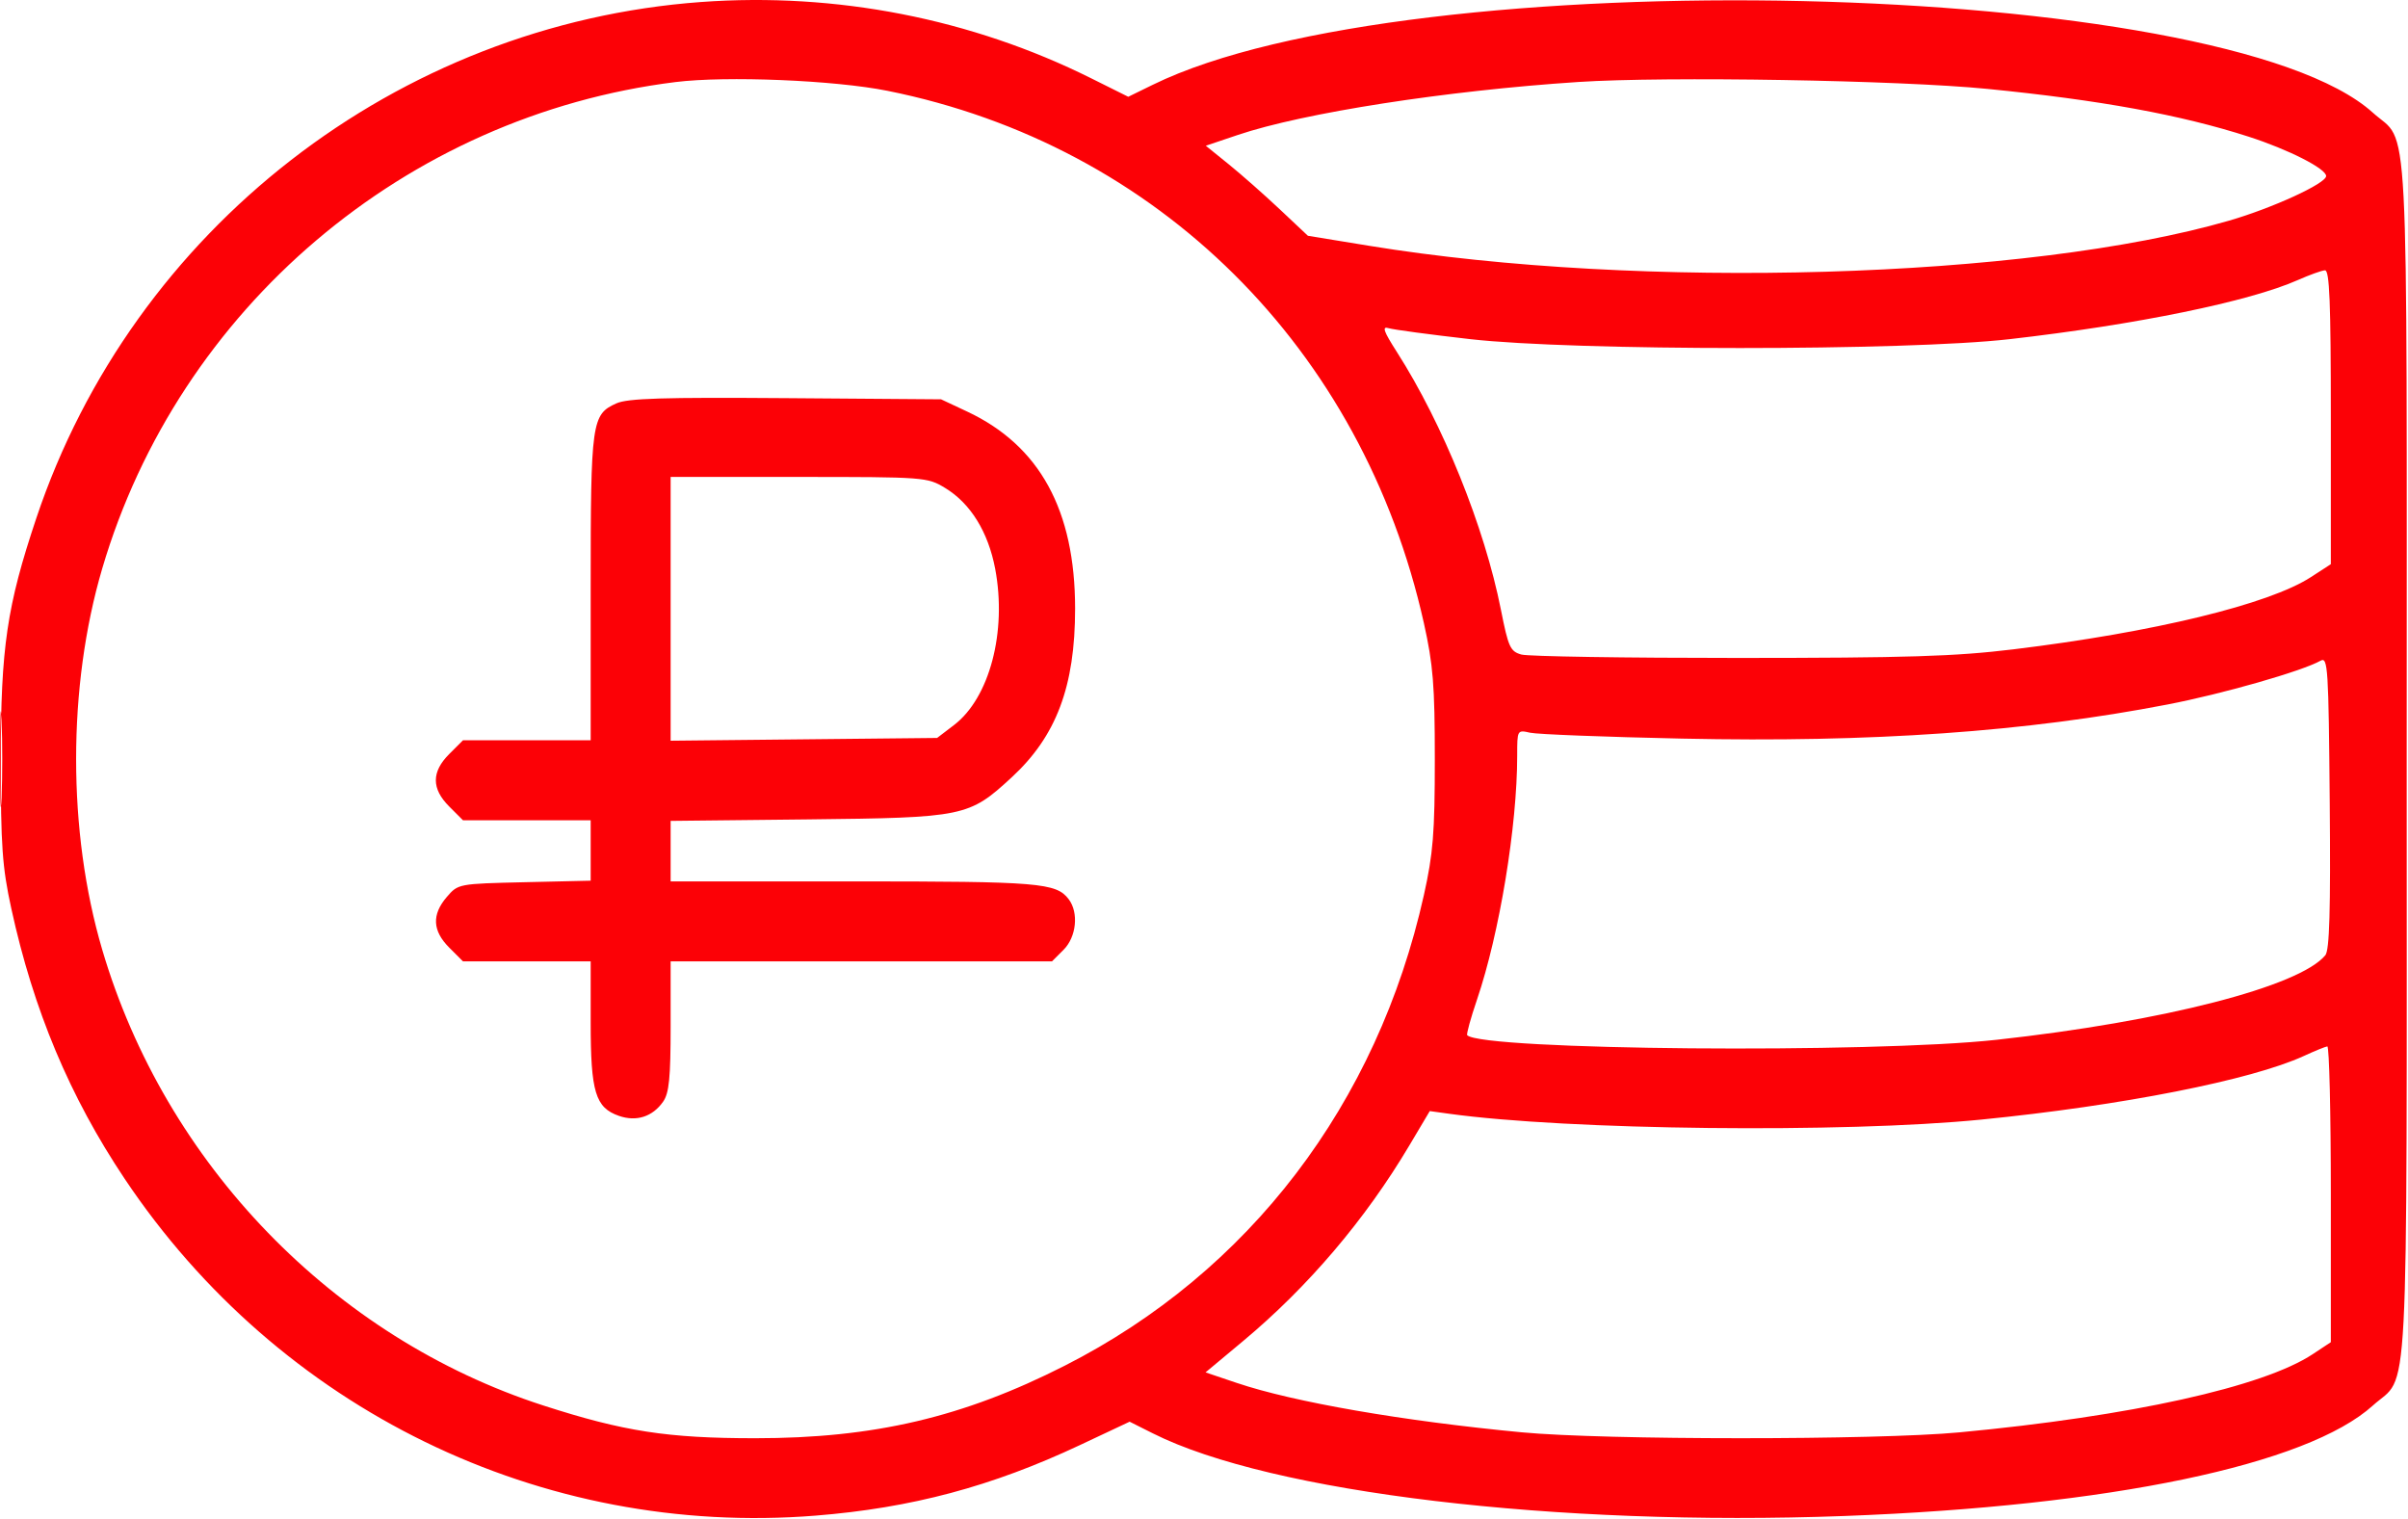 <?xml version="1.0" encoding="UTF-8"?> <svg xmlns="http://www.w3.org/2000/svg" width="512" height="323" viewBox="0 0 512 323" fill="none"><path fill-rule="evenodd" clip-rule="evenodd" d="M149.093 0.425C84.493 5.126 28.301 48.743 7.729 110.153C1.462 128.864 0.166 137.64 0.166 161.402C0.166 179.919 0.476 184.324 2.398 193.151C7.102 214.75 14.822 233.161 26.496 250.618C59.32 299.706 115.115 326.91 173.413 322.252C193.797 320.623 210.906 316.056 229.641 307.243L240.188 302.281L245.149 304.773C270.244 317.378 330.885 324.617 392.198 322.329C448.669 320.22 490.553 311.467 504.513 298.856C512.351 291.774 511.717 303.868 511.72 161.408C511.724 18.928 512.359 31.037 504.513 23.948C472.794 -4.707 299.617 -8.664 245.118 18.021L239.898 20.577L231.995 16.64C206.568 3.97 177.771 -1.662 149.093 0.425ZM143.593 17.452C86.25 24.594 38.039 65.52 21.73 120.902C14.334 146.016 14.334 176.788 21.73 201.902C35.146 247.462 70.903 284.418 115.513 298.83C132.624 304.358 141.932 305.796 160.593 305.796C185.831 305.796 204.797 301.349 226.409 290.364C265.615 270.436 292.844 234.743 302.76 190.283C304.722 181.483 305.075 177.085 305.075 161.402C305.075 145.719 304.722 141.321 302.76 132.521C289.726 74.077 246.164 30.839 188.695 19.308C177.429 17.047 154.442 16.101 143.593 17.452ZM335.593 17.43C307.474 19.276 277.104 24 263.196 28.691L256.383 30.989L261.238 34.914C263.908 37.073 268.793 41.38 272.093 44.485L278.093 50.131L291.093 52.257C348.902 61.71 431.196 59.305 473.955 46.914C483.223 44.228 494.593 39.003 494.593 37.43C494.593 35.858 486.567 31.783 478.093 29.052C463.712 24.418 446.501 21.271 422.593 18.903C403.855 17.048 354.218 16.207 335.593 17.43ZM488.593 59.539C478.299 64.106 454.254 69.036 427.259 72.117C405.241 74.629 334.706 74.624 312.593 72.109C304.068 71.139 296.264 70.09 295.25 69.777C293.799 69.329 294.172 70.403 297.003 74.829C306.815 90.167 315.655 112.068 319.138 129.668C320.71 137.611 321.118 138.503 323.483 139.168C324.919 139.572 345.668 139.898 369.593 139.893C405.48 139.885 415.718 139.565 428.093 138.062C457.928 134.438 482.431 128.491 491.343 122.711L495.593 119.955V88.679C495.593 64.286 495.318 57.418 494.343 57.473C493.656 57.511 491.068 58.442 488.593 59.539ZM131.069 85.76C125.8 88.122 125.593 89.604 125.593 124.949V157.402H112.016H98.439L95.516 160.325C91.723 164.118 91.723 167.686 95.516 171.479L98.439 174.402H112.016H125.593V180.826V187.251L111.504 187.576C97.478 187.901 97.404 187.914 95.004 190.708C91.778 194.462 91.942 197.904 95.516 201.479L98.439 204.402H112.016H125.593V217.452C125.593 232.195 126.599 235.511 131.6 237.255C135.313 238.549 138.747 237.447 140.992 234.243C142.272 232.415 142.593 229.194 142.593 218.179V204.402H183.138H223.684L226.138 201.947C228.877 199.209 229.401 194.049 227.23 191.191C224.578 187.701 220.971 187.402 181.528 187.402H142.593V180.97V174.537L171.843 174.22C205.039 173.859 206.022 173.656 215.089 165.299C224.607 156.525 228.593 145.93 228.593 129.402C228.593 108.488 221.059 94.736 205.639 87.503L200.093 84.902L167.093 84.653C141.052 84.457 133.455 84.69 131.069 85.76ZM142.593 129.446V157.49L170.923 157.196L199.253 156.902L202.845 154.16C210.407 148.389 214.123 134.308 211.604 120.962C210.122 113.106 206.354 107.018 200.947 103.745C197.16 101.453 196.616 101.412 169.843 101.407L142.593 101.402V129.446ZM493.43 140.473C489.433 142.711 472.668 147.508 460.893 149.784C430.763 155.607 398.09 157.902 357.593 157.041C341.368 156.696 326.855 156.133 325.343 155.791C322.6 155.171 322.593 155.184 322.593 160.679C322.593 175.63 318.828 198.481 314.05 212.53C312.701 216.495 311.763 219.905 311.964 220.107C315.161 223.304 397.834 224.014 424.593 221.074C460.034 217.181 488.907 209.753 494.42 203.11C495.312 202.036 495.554 193.648 495.357 170.602C495.114 141.977 494.963 139.615 493.43 140.473ZM0 161.402C0 170.477 0.152 174.19 0.337 169.652C0.522 165.114 0.522 157.689 0.337 153.152C0.152 148.615 0 152.327 0 161.402ZM489.84 224.526C478.72 229.637 451.117 235.081 421.294 238.045C392.004 240.956 333.416 240.311 308.049 236.797L304.006 236.237L299.648 243.569C290.309 259.286 278.131 273.61 264.306 285.141L256.328 291.796L262.983 294.041C275.07 298.118 298.377 302.156 323.593 304.541C341.19 306.206 398.911 306.211 416.593 304.55C453.023 301.127 481.216 294.888 491.75 287.917L495.593 285.374V253.888C495.593 236.571 495.256 222.44 494.843 222.486C494.43 222.533 492.179 223.45 489.84 224.526Z" fill="#FC0106"></path></svg> 